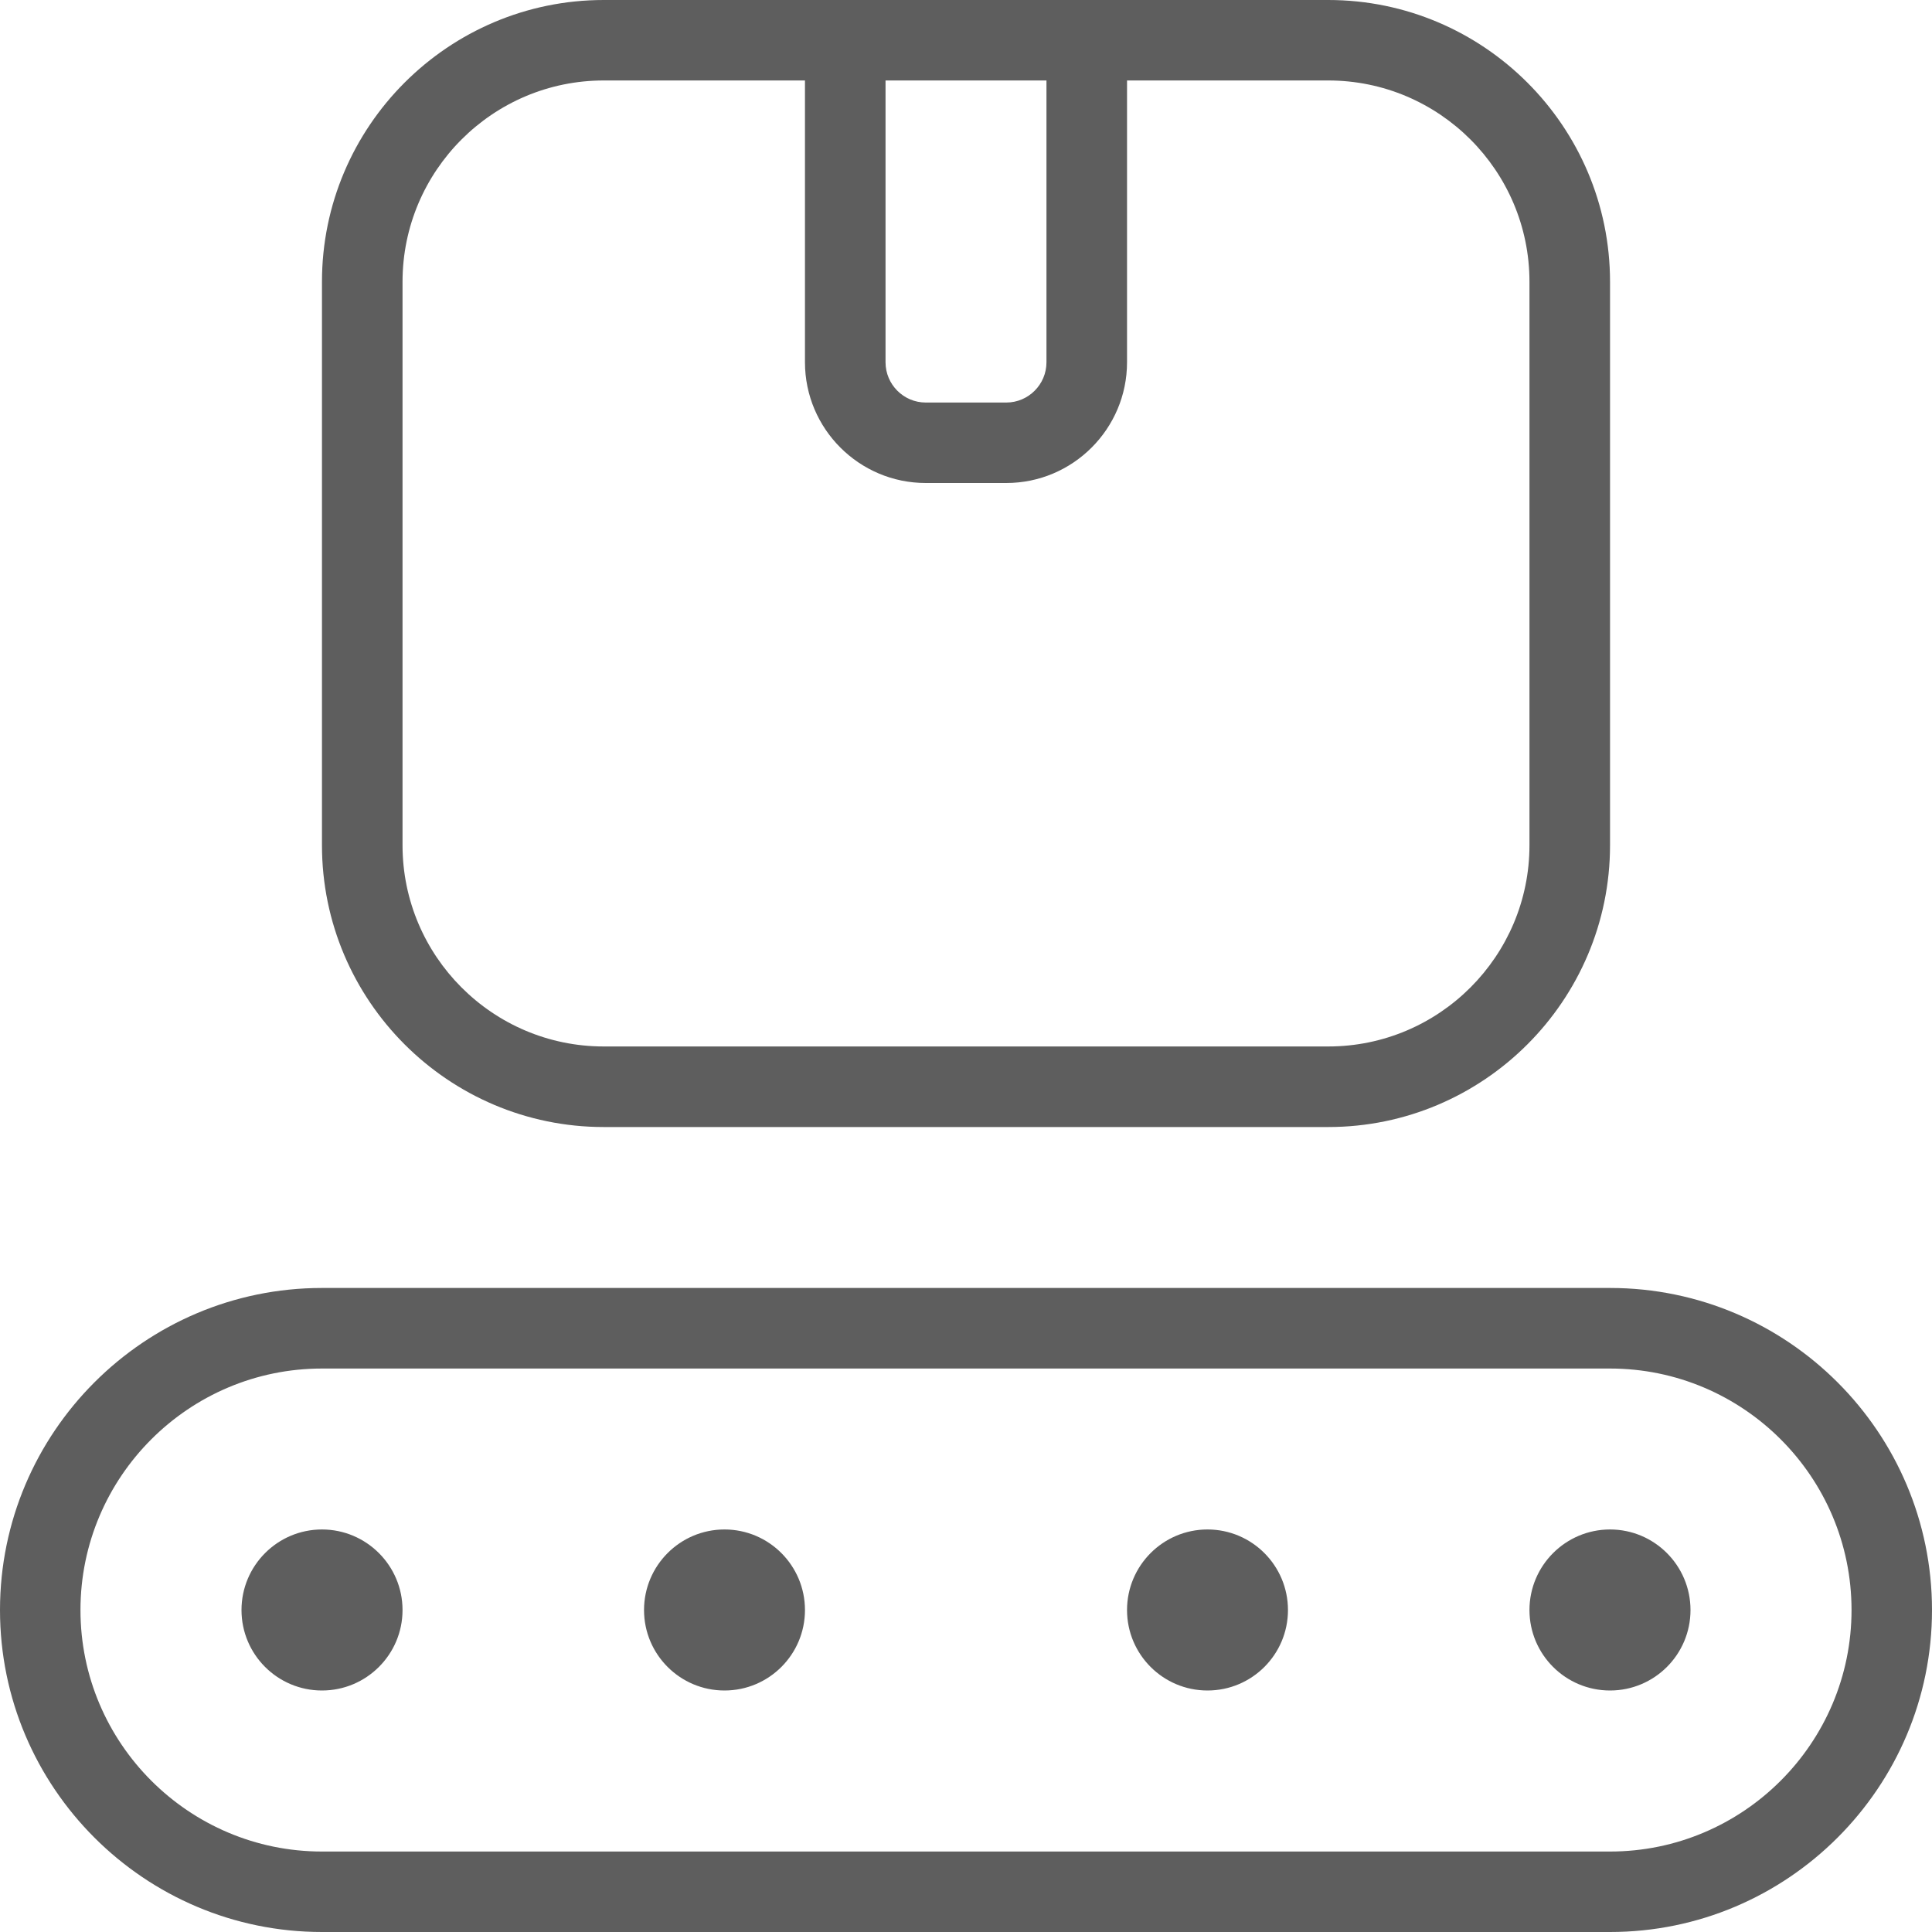<svg width="20" height="20" viewBox="0 0 20 20" fill="none" xmlns="http://www.w3.org/2000/svg">
<path d="M16.667 13.333H3.333C1.495 13.333 0 14.828 0 16.667C0 18.505 1.495 20 3.333 20H16.667C18.505 20 20 18.505 20 16.667C20 14.828 18.505 13.333 16.667 13.333ZM16.667 19.167H3.333C1.955 19.167 0.833 18.045 0.833 16.667C0.833 15.288 1.955 14.167 3.333 14.167H16.667C18.045 14.167 19.167 15.288 19.167 16.667C19.167 18.045 18.045 19.167 16.667 19.167ZM6.25 11.667H13.75C15.358 11.667 16.667 10.358 16.667 8.75V2.917C16.667 1.308 15.358 0 13.75 0H6.25C4.642 0 3.333 1.308 3.333 2.917V8.75C3.333 10.358 4.642 11.667 6.25 11.667ZM9.167 0.833H10.833V3.75C10.833 3.98 10.646 4.167 10.417 4.167H9.583C9.354 4.167 9.167 3.98 9.167 3.75V0.833ZM4.167 2.917C4.167 1.768 5.101 0.833 6.25 0.833H8.333V3.75C8.333 4.439 8.894 5 9.583 5H10.417C11.106 5 11.667 4.439 11.667 3.75V0.833H13.75C14.899 0.833 15.833 1.768 15.833 2.917V8.75C15.833 9.898 14.899 10.833 13.75 10.833H6.25C5.101 10.833 4.167 9.898 4.167 8.75V2.917ZM4.167 16.667C4.167 17.127 3.793 17.5 3.333 17.5C2.873 17.5 2.5 17.127 2.5 16.667C2.5 16.207 2.873 15.833 3.333 15.833C3.793 15.833 4.167 16.207 4.167 16.667ZM17.5 16.667C17.5 17.127 17.127 17.5 16.667 17.5C16.207 17.5 15.833 17.127 15.833 16.667C15.833 16.207 16.207 15.833 16.667 15.833C17.127 15.833 17.5 16.207 17.5 16.667ZM8.333 16.667C8.333 17.127 7.96 17.5 7.5 17.5C7.04 17.5 6.667 17.127 6.667 16.667C6.667 16.207 7.04 15.833 7.5 15.833C7.96 15.833 8.333 16.207 8.333 16.667ZM13.333 16.667C13.333 17.127 12.96 17.5 12.5 17.5C12.04 17.5 11.667 17.127 11.667 16.667C11.667 16.207 12.04 15.833 12.5 15.833C12.96 15.833 13.333 16.207 13.333 16.667Z" fill="#5E5E5E"/>
</svg>
